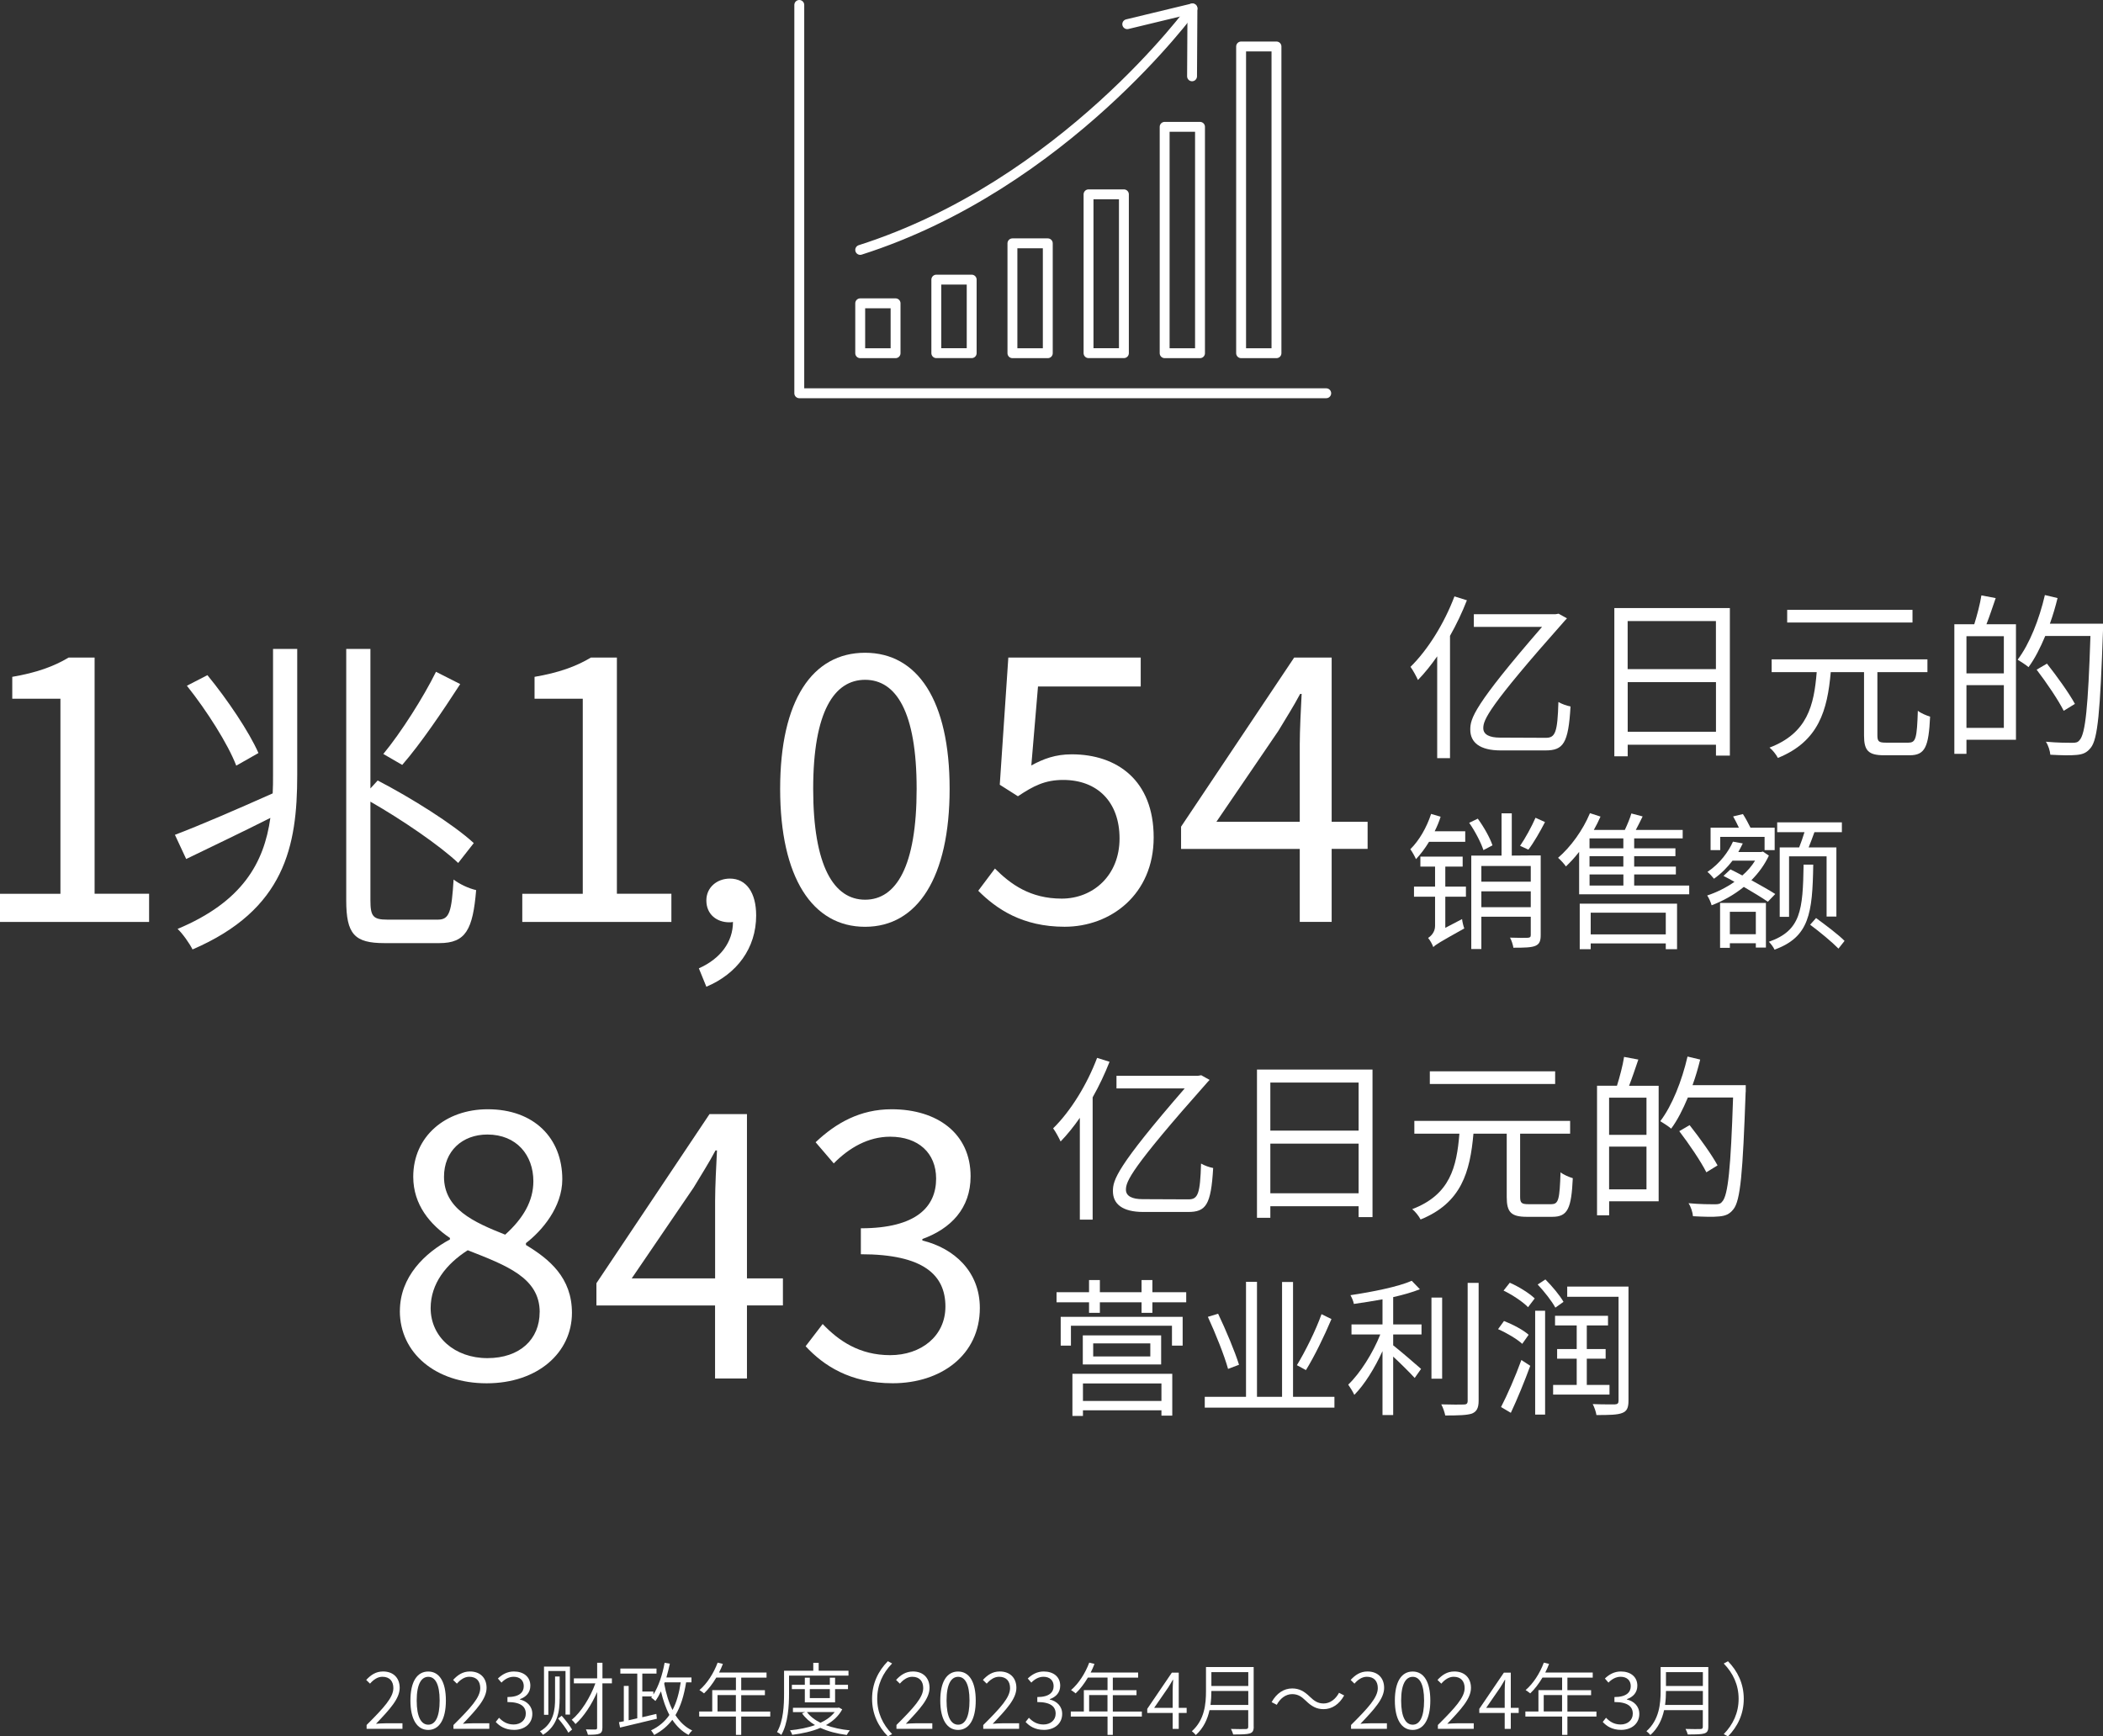 <?xml version="1.0" encoding="UTF-8"?>
<svg id="_レイヤー_2" data-name="レイヤー 2" xmlns="http://www.w3.org/2000/svg" width="425.24" height="351.16" viewBox="0 0 425.24 351.16">
  <rect x="0" y="0" width="425.24" height="351.16" fill="#333333" stroke="none"/>
  <defs>
    <style>
      .cls-1 {
        fill: none;
        stroke: #fff;
        stroke-linecap: round;
        stroke-linejoin: round;
        stroke-width: 2px;
      }

      .cls-2 {
        fill: #fff;
        stroke-width: 0px;
      }
    </style>
  </defs>
  <g id="_アイコン" data-name="アイコン">
    <g>
      <polyline class="cls-1" points="161.62 1 161.62 79.53 268.17 79.53"/>
      <rect class="cls-1" x="173.94" y="61.34" width="7.15" height="10.09"/>
      <rect class="cls-1" x="189.33" y="56.55" width="7.15" height="14.87"/>
      <rect class="cls-1" x="204.72" y="49.21" width="7.15" height="22.22"/>
      <rect class="cls-1" x="220.11" y="39.3" width="7.15" height="32.12"/>
      <rect class="cls-1" x="235.5" y="25.65" width="7.15" height="45.78"/>
      <rect class="cls-1" x="250.96" y="9.4" width="7.15" height="62.03"/>
      <path class="cls-1" d="M173.94,50.54C215.23,37.37,241.12,1.71,241.12,1.71"/>
      <polyline class="cls-1" points="227.94 4.89 241.12 1.71 241.04 15.43"/>
    </g>
  </g>
  <g id="_テキスト" data-name="テキスト">
    <g>
      <g>
        <path class="cls-2" d="M80.86,265.13c0-6.97,5.1-11.77,10.12-14.47v-.3c-3.98-2.7-7.42-6.68-7.42-12.38,0-8.17,6.52-13.65,15.07-13.65,9.38,0,15.07,5.85,15.07,14.17,0,5.62-4.12,10.42-7.35,12.9v.38c4.72,2.85,9.3,6.6,9.3,13.72,0,8.03-6.9,14.25-17.25,14.25s-17.55-6.15-17.55-14.62ZM109.13,265.36c0-6.98-6.75-9.45-14.55-12.52-4.35,2.78-7.5,6.75-7.5,11.7,0,5.85,4.88,10.12,11.47,10.12s10.57-3.83,10.57-9.3ZM107.85,238.89c0-5.25-3.37-9.45-9.3-9.45-5.1,0-8.77,3.38-8.77,8.55,0,6.45,5.92,9.15,12.37,11.7,3.67-3.3,5.7-6.82,5.7-10.8Z"/>
        <path class="cls-2" d="M144.6,264.01h-24v-4.5l22.87-34.2h7.57v33.22h7.27v5.47h-7.27v14.78h-6.45v-14.78ZM144.6,258.53v-15.67c0-2.78.23-7.35.38-10.2h-.3c-1.35,2.55-2.85,4.87-4.42,7.5l-12.52,18.37h16.87Z"/>
        <path class="cls-2" d="M162.9,272.26l3.45-4.5c3.22,3.38,7.42,6.3,13.65,6.3s11.17-3.83,11.17-9.83c0-6.38-4.42-10.58-17.1-10.58v-5.25c11.32,0,15.22-4.42,15.22-10.05,0-5.17-3.6-8.47-9.3-8.47-4.42,0-8.32,2.25-11.4,5.4l-3.67-4.28c4.12-3.9,9-6.67,15.37-6.67,9.22,0,15.97,4.88,15.97,13.57,0,6.45-3.97,10.58-9.75,12.67v.3c6.45,1.58,11.62,6.3,11.62,13.65,0,9.53-7.87,15.22-17.62,15.22-8.62,0-14.02-3.6-17.62-7.5Z"/>
      </g>
      <g>
        <path class="cls-2" d="M224.36,214.72c-.94,2.41-2.12,4.9-3.42,7.2v24.73h-2.59v-20.59c-1.22,1.76-2.56,3.42-3.89,4.79-.29-.65-1.04-2.05-1.51-2.66,3.53-3.46,6.84-8.82,8.89-14.25l2.52.79ZM240.34,242.55c1.91,0,2.34-1.15,2.52-7.24.68.4,1.69.76,2.45.9-.43,7.52-1.48,8.89-5.08,8.89h-9.03c-4.25,0-6.16-1.62-6.16-4.21,0-2.23.65-4.79,14.51-20.77h-13.79v-2.56h16.49l.65-.11,1.69.94c-.11.14-.25.29-.4.43-15.62,17.6-16.52,20.12-16.52,21.78,0,1.33,1.33,1.91,3.35,1.91l9.32.04Z"/>
        <path class="cls-2" d="M277.53,216.3v29.84h-2.81v-2.2h-17.85v2.34h-2.7v-29.98h23.36ZM256.87,218.93v9.72h17.85v-9.72h-17.85ZM274.72,241.32v-10.04h-17.85v10.04h17.85Z"/>
        <path class="cls-2" d="M313.71,243.52c1.44,0,1.66-.94,1.84-6.44.61.5,1.76.97,2.48,1.19-.29,6.12-1.01,7.81-4.14,7.81h-5.15c-3.2,0-4.07-.94-4.07-4v-12.81h-6.73c-.68,7.7-2.41,14-10.69,17.35-.32-.65-1.08-1.62-1.69-2.09,7.67-2.92,9-8.53,9.54-15.26h-9.11v-2.59h31.5v2.59h-10.11v12.78c0,1.22.29,1.48,1.69,1.48h4.64ZM314.46,219.22h-25.34v-2.56h25.34v2.56Z"/>
        <path class="cls-2" d="M331.28,214.29c-.61,1.76-1.26,3.74-1.87,5.29h5.98v23.36h-10.01v2.84h-2.45v-26.21h4.03c.54-1.73,1.19-4.14,1.44-5.83l2.88.54ZM332.93,221.99h-7.56v7.52h7.56v-7.52ZM332.93,240.53v-8.64h-7.56v8.64h7.56ZM352.98,220.84c-.58,16.41-1.04,21.96-2.48,23.72-.79,1.01-1.62,1.33-2.84,1.44-1.26.14-3.31.07-5.33-.04-.07-.79-.4-1.87-.9-2.63,2.34.22,4.5.22,5.33.22.72,0,1.12-.07,1.48-.54,1.19-1.26,1.73-6.73,2.2-21.06h-9.14c-1.01,2.41-2.12,4.61-3.38,6.3-.47-.43-1.62-1.15-2.2-1.51,2.41-3.17,4.36-8.13,5.51-13.07l2.56.61c-.43,1.76-.94,3.49-1.55,5.18h10.76v1.37ZM345.03,237.07c-1.08-2.16-3.49-5.72-5.47-8.31l2.09-1.22c2.02,2.56,4.5,6.01,5.65,8.14l-2.27,1.4Z"/>
        <path class="cls-2" d="M239.86,261.33v2.04h-6.84v2.13h-2.19v-2.13h-8.43v2.13h-2.19v-2.13h-6.57v-2.04h6.57v-2.46h2.19v2.46h8.43v-2.46h2.19v2.46h6.84ZM214.48,266.31h24.66v5.82h-2.16v-4.02h-20.43v4.02h-2.07v-5.82ZM216.85,277.83h20.19v8.46h-2.19v-1.08h-15.87v1.14h-2.13v-8.52ZM234.79,270.06v5.88h-15.84v-5.88h15.84ZM218.98,279.78v3.54h15.87v-3.54h-15.87ZM232.6,271.68h-11.55v2.64h11.55v-2.64Z"/>
        <path class="cls-2" d="M269.83,282.48v2.19h-26.22v-2.19h8.34v-23.25h2.22v23.25h5.07v-23.22h2.22v23.22h8.37ZM248.32,276.84c-.72-2.64-2.52-7.14-4.08-10.53l2.07-.63c1.59,3.33,3.42,7.71,4.23,10.32l-2.22.84ZM269.23,266.76c-1.44,3.42-3.45,7.56-5.16,10.32l-1.83-.99c1.65-2.7,3.81-7.02,4.98-10.32l2.01.99Z"/>
        <path class="cls-2" d="M281.71,267.84h5.73v2.04h-5.73v2.19c1.35,1.05,4.77,3.99,5.64,4.77l-1.29,1.83c-.9-.99-2.82-2.91-4.35-4.32v11.82h-2.16v-12.93c-1.56,3.42-3.66,6.81-5.7,8.85-.27-.6-.84-1.53-1.23-2.07,2.4-2.28,5.01-6.42,6.48-10.14h-5.82v-2.04h6.27v-5.07c-1.95.36-3.93.66-5.79.93-.09-.54-.42-1.29-.69-1.77,4.38-.66,9.6-1.68,12.39-2.91l1.65,1.71c-1.5.6-3.39,1.14-5.4,1.59v5.52ZM291.61,278.82h-2.16v-16.41h2.16v16.41ZM298.99,259.44v23.82c0,1.53-.42,2.22-1.35,2.61-.99.33-2.67.39-5.4.39-.12-.6-.45-1.62-.81-2.25,2.1.06,3.99.06,4.56.03.54,0,.78-.18.78-.75v-23.85h2.22Z"/>
        <path class="cls-2" d="M307.81,271.77c-1.05-.96-3.15-2.22-4.89-2.97l1.2-1.65c1.77.69,3.93,1.83,4.98,2.79l-1.29,1.83ZM303.52,284.55c1.2-2.31,2.91-6.18,4.11-9.51l1.8,1.17c-1.14,3.12-2.64,6.78-3.93,9.51l-1.98-1.17ZM305.29,259.41c1.8.78,3.96,2.13,5.04,3.18l-1.35,1.77c-.99-1.05-3.15-2.49-4.95-3.36l1.26-1.59ZM310.42,265.08h2.01v21h-2.01v-21ZM314.5,264.45c-.69-1.29-2.22-3.24-3.57-4.68l1.56-1.02c1.35,1.35,2.94,3.24,3.66,4.53l-1.65,1.17ZM325.45,282.03h-11.4v-1.95h4.77v-5.31h-3.96v-1.95h3.96v-4.77h-4.38v-1.95h10.71v1.95h-4.29v4.77h3.81v1.95h-3.81v5.31h4.59v1.95ZM329.29,283.26c0,1.47-.33,2.13-1.26,2.49-.96.39-2.64.42-5.22.42-.09-.63-.42-1.59-.75-2.22,2.01.09,3.93.06,4.5.06.54-.03.72-.21.72-.78v-20.97h-10.38v-2.07h12.39v23.07Z"/>
      </g>
    </g>
    <g>
      <g>
        <path class="cls-2" d="M0,180.75h12.22v-39.45H2.48v-4.42c4.87-.83,8.4-2.1,11.4-3.9h5.25v47.77h11.02v5.7H0v-5.7Z"/>
        <path class="cls-2" d="M55.21,131.24h4.89v25.53c0,14.34-2.48,27.2-21.17,35.24-.6-1.21-2.01-3.22-3.02-4.15,13.13-5.49,17.49-13.4,18.76-22.45-5.96,3.01-12.06,5.9-17.02,8.31l-2.28-4.89c4.96-1.88,12.4-5.09,19.77-8.38.07-1.21.07-2.41.07-3.69v-25.53ZM47.77,154.83c-1.67-4.36-5.96-11.12-9.98-16.15l4.15-2.14c4.02,4.89,8.44,11.46,10.32,15.75l-4.49,2.55ZM88.57,185.98c2.34,0,2.75-1.67,3.15-8.11,1.21.94,3.08,1.81,4.56,2.14-.67,7.97-2.08,10.72-7.44,10.72h-11.12c-6.03,0-7.71-1.81-7.71-8.64v-50.85h4.89v28.21l1.47-1.61c6.7,3.48,15.21,8.78,19.43,12.66l-3.15,4.02c-3.75-3.55-11.32-8.71-17.75-12.4v19.97c0,3.22.54,3.89,3.42,3.89h10.25ZM93.06,138.34c-3.55,5.49-8.04,12.13-11.73,16.35l-3.82-2.21c3.55-4.29,8.11-11.46,10.65-16.62l4.89,2.48Z"/>
        <path class="cls-2" d="M105.62,180.75h12.22v-39.45h-9.75v-4.42c4.88-.83,8.4-2.1,11.4-3.9h5.25v47.77h11.02v5.7h-30.15v-5.7Z"/>
        <path class="cls-2" d="M141.31,195.83c4.35-1.93,6.9-5.31,6.9-9.38-.28.07-.48.07-.76.07-2.42,0-4.62-1.52-4.62-4.42,0-2.69,2.21-4.42,4.76-4.42,3.31,0,5.31,2.83,5.31,7.45,0,6.62-3.86,11.8-10.07,14.42l-1.52-3.73Z"/>
        <path class="cls-2" d="M157.75,159.53c0-17.92,6.53-27.52,17.17-27.52s17.1,9.67,17.1,27.52-6.45,27.9-17.1,27.9-17.17-9.97-17.17-27.9ZM185.35,159.53c0-15.67-4.2-22.05-10.42-22.05s-10.5,6.38-10.5,22.05,4.2,22.42,10.5,22.42,10.42-6.75,10.42-22.42Z"/>
        <path class="cls-2" d="M197.8,180.15l3.38-4.5c3.15,3.15,7.12,6.08,13.5,6.08s11.7-4.72,11.7-12.15-4.5-11.85-11.4-11.85c-3.67,0-6,1.2-9.15,3.3l-3.67-2.33,1.73-25.72h26.77v5.85h-20.77l-1.35,15.97c2.47-1.35,4.88-2.25,8.17-2.25,9.15,0,16.57,5.25,16.57,16.8s-8.7,18.07-18,18.07c-8.55,0-13.8-3.6-17.47-7.28Z"/>
        <path class="cls-2" d="M262.82,171.68h-24v-4.5l22.87-34.2h7.58v33.22h7.27v5.47h-7.27v14.77h-6.45v-14.77ZM262.82,166.2v-15.67c0-2.78.23-7.35.38-10.2h-.3c-1.35,2.55-2.85,4.88-4.42,7.5l-12.52,18.37h16.87Z"/>
      </g>
      <g>
        <path class="cls-2" d="M296.62,121.39c-.94,2.41-2.12,4.9-3.42,7.2v24.73h-2.59v-20.59c-1.22,1.76-2.56,3.42-3.89,4.79-.29-.65-1.04-2.05-1.51-2.66,3.53-3.46,6.84-8.82,8.89-14.25l2.52.79ZM312.6,149.21c1.91,0,2.34-1.15,2.52-7.24.68.4,1.69.76,2.45.9-.43,7.52-1.48,8.89-5.08,8.89h-9.03c-4.25,0-6.16-1.62-6.16-4.21,0-2.23.65-4.79,14.51-20.77h-13.79v-2.56h16.49l.65-.11,1.69.94c-.11.14-.25.29-.4.43-15.62,17.6-16.52,20.12-16.52,21.78,0,1.33,1.33,1.91,3.35,1.91l9.32.04Z"/>
        <path class="cls-2" d="M349.79,122.97v29.84h-2.81v-2.2h-17.85v2.34h-2.7v-29.98h23.36ZM329.12,125.6v9.72h17.85v-9.72h-17.85ZM346.98,147.99v-10.04h-17.85v10.04h17.85Z"/>
        <path class="cls-2" d="M385.96,150.18c1.44,0,1.66-.94,1.84-6.44.61.5,1.76.97,2.48,1.19-.29,6.12-1.01,7.81-4.14,7.81h-5.15c-3.2,0-4.07-.94-4.07-4v-12.81h-6.73c-.68,7.7-2.41,14-10.69,17.35-.32-.65-1.08-1.62-1.69-2.09,7.67-2.92,9-8.53,9.54-15.26h-9.11v-2.59h31.5v2.59h-10.12v12.78c0,1.22.29,1.48,1.69,1.48h4.64ZM386.72,125.89h-25.34v-2.56h25.34v2.56Z"/>
        <path class="cls-2" d="M403.54,120.96c-.61,1.76-1.26,3.74-1.87,5.29h5.97v23.36h-10.01v2.84h-2.45v-26.21h4.03c.54-1.73,1.19-4.14,1.44-5.83l2.88.54ZM405.19,128.66h-7.56v7.52h7.56v-7.52ZM405.19,147.2v-8.64h-7.56v8.64h7.56ZM425.24,127.51c-.58,16.41-1.04,21.96-2.48,23.72-.79,1.01-1.62,1.33-2.84,1.44-1.26.14-3.31.07-5.33-.04-.07-.79-.4-1.87-.9-2.63,2.34.22,4.5.22,5.33.22.72,0,1.12-.07,1.48-.54,1.19-1.26,1.73-6.73,2.2-21.06h-9.14c-1.01,2.41-2.12,4.61-3.38,6.3-.47-.43-1.62-1.15-2.2-1.51,2.41-3.17,4.36-8.13,5.51-13.07l2.56.61c-.43,1.76-.94,3.49-1.55,5.18h10.76v1.37ZM417.29,143.74c-1.08-2.16-3.49-5.72-5.47-8.31l2.09-1.22c2.02,2.56,4.5,6.01,5.65,8.14l-2.27,1.4Z"/>
        <path class="cls-2" d="M288.96,170.24c-.81,1.35-1.71,2.52-2.64,3.51-.18-.45-.78-1.53-1.14-2.01,1.77-1.74,3.3-4.38,4.2-7.14l1.92.57c-.3.99-.72,1.98-1.2,2.94h6.18v2.13h-7.32ZM292.25,179.3h4.17v2.04h-4.17v6.3l3.39-1.77c.06.57.27,1.44.45,1.89-4.98,2.79-5.79,3.27-6.27,3.78-.18-.54-.66-1.41-1.05-1.86.54-.33,1.41-1.14,1.41-2.43v-5.91h-4.26v-2.04h4.26v-4.05h-2.97v-2.01h8.55v2.01h-3.51v4.05ZM299.96,171.92c-.48-1.47-1.68-3.81-2.88-5.52l1.74-.84c1.23,1.68,2.49,3.93,2.97,5.4l-1.83.96ZM311.54,173v16.11c0,1.17-.24,1.8-1.05,2.16-.84.36-2.19.39-4.47.39-.09-.57-.36-1.47-.69-2.04,1.68.06,3.18.06,3.6.03.45-.03.6-.15.6-.57v-3.69h-9.99v6.54h-2.04v-18.9h6.12v-8.55h2.07v8.55l3.84-.03h2.01ZM299.54,175.13v3.18h9.99v-3.18h-9.99ZM309.53,183.47v-3.21h-9.99v3.21h9.99ZM312.41,166.25c-.99,1.92-2.28,4.17-3.36,5.58l-1.68-.78c1.02-1.47,2.37-3.93,3.12-5.67l1.92.87Z"/>
        <path class="cls-2" d="M341.57,179.09v1.77h-22.26v-8.58c-.87,1.11-1.77,2.1-2.67,2.94-.3-.45-1.11-1.35-1.59-1.74,2.58-2.22,5.01-5.58,6.45-9.03l2.13.69c-.39.9-.84,1.8-1.35,2.7h6.27c.51-1.08,1.05-2.37,1.32-3.33l2.28.6c-.45.93-.93,1.89-1.38,2.73h9.48v1.71h-9.81v2.01h8.34v1.59h-8.34v2.1h8.43v1.59h-8.43v2.25h11.13ZM319.43,182.75h19.68v9.21h-2.28v-1.17h-15.18v1.17h-2.22v-9.21ZM328.25,169.55h-6.84v2.01h6.84v-2.01ZM328.25,173.15h-6.84v2.1h6.84v-2.1ZM321.42,179.09h6.84v-2.25h-6.84v2.25ZM321.65,184.58v4.38h15.18v-4.38h-15.18Z"/>
        <path class="cls-2" d="M357.68,173.03c-.87,1.86-2.1,3.54-3.54,4.98,1.86,1.02,3.66,2.04,4.83,2.79l-1.5,1.56c-1.17-.81-2.97-1.89-4.86-3-1.98,1.62-4.23,2.85-6.51,3.72-.15-.57-.57-1.56-.9-1.98,1.92-.63,3.84-1.59,5.52-2.76-.75-.45-1.53-.84-2.22-1.2l1.41-1.32c.72.36,1.59.78,2.4,1.23,1.02-.87,1.92-1.92,2.58-3h-4.56c-1.02,1.32-2.22,2.58-3.75,3.66-.33-.42-.93-1.08-1.32-1.38,2.55-1.71,4.26-4.11,5.16-6.12l1.98.36c-.27.6-.6,1.14-.9,1.74h4.56l.42-.09,1.2.81ZM347.84,171.92h-1.95v-4.53h5.73c-.36-.75-.78-1.62-1.17-2.28l1.98-.48c.54.84,1.14,1.95,1.53,2.76h4.89v4.53h-2.04v-2.67h-8.97v2.67ZM347.81,182.6h9.27v9.03h-2.04v-.87h-5.25v.93h-1.98v-9.09ZM349.79,184.4v4.53h5.25v-4.53h-5.25ZM366.65,174.86c-.15,9.9-.81,14.64-7.83,17.19-.21-.51-.78-1.23-1.14-1.59,6.48-2.28,6.87-6.36,7.02-15.6h1.95ZM363.8,171.38c.36-.9.78-2.1,1.08-3.09h-5.52v-1.98h13.08v1.98h-5.55c-.39,1.05-.78,2.16-1.17,3.09h5.61v13.98h-1.98v-12.18h-7.59v12.24h-1.89v-14.04h3.93ZM367.22,185.66c1.92,1.41,4.53,3.36,5.76,4.62l-1.23,1.56c-1.26-1.29-3.75-3.36-5.73-4.83l1.2-1.35Z"/>
      </g>
    </g>
    <g>
      <path class="cls-2" d="M74.13,348.85c3.5-3.49,5.41-5.57,5.41-7.46,0-1.33-.7-2.29-2.22-2.29-.98,0-1.83.61-2.5,1.39l-.77-.75c.94-1.01,1.95-1.71,3.41-1.71,2.08,0,3.36,1.31,3.36,3.31,0,2.18-1.97,4.31-4.79,7.27.61-.06,1.31-.1,1.92-.1h3.43v1.12h-7.25v-.78Z"/>
      <path class="cls-2" d="M82.99,343.91c0-3.81,1.34-5.87,3.6-5.87s3.57,2.08,3.57,5.87-1.33,5.94-3.57,5.94-3.6-2.13-3.6-5.94ZM88.9,343.91c0-3.38-.93-4.8-2.3-4.8s-2.34,1.42-2.34,4.8.94,4.88,2.34,4.88,2.3-1.5,2.3-4.88Z"/>
      <path class="cls-2" d="M91.7,348.85c3.51-3.49,5.41-5.57,5.41-7.46,0-1.33-.7-2.29-2.22-2.29-.98,0-1.82.61-2.5,1.39l-.77-.75c.94-1.01,1.95-1.71,3.41-1.71,2.08,0,3.36,1.31,3.36,3.31,0,2.18-1.97,4.31-4.79,7.27.61-.06,1.31-.1,1.92-.1h3.42v1.12h-7.25v-.78Z"/>
      <path class="cls-2" d="M100.24,348.24l.67-.85c.69.71,1.57,1.36,2.96,1.36s2.45-.87,2.45-2.19c0-1.41-.99-2.35-3.71-2.35v-1.01c2.45,0,3.3-.99,3.3-2.21,0-1.15-.78-1.89-2.05-1.89-.96,0-1.81.5-2.46,1.18l-.72-.83c.86-.82,1.89-1.42,3.23-1.42,1.92,0,3.33,1.04,3.33,2.87,0,1.39-.86,2.29-2.1,2.72v.08c1.38.32,2.5,1.33,2.5,2.91,0,2.02-1.63,3.23-3.68,3.23-1.83,0-2.96-.78-3.71-1.6Z"/>
      <path class="cls-2" d="M113.16,343.54c0,2.38-.32,5.43-3.36,7.3-.13-.21-.42-.54-.62-.7,2.85-1.62,3.06-4.51,3.06-6.59v-4.5h.93v4.5ZM110.88,346.79h-.88v-9.75h5.25v9.71h-.9v-8.82h-3.47v8.85ZM113.57,346.98c.78.86,1.7,2.06,2.11,2.79l-.75.64c-.4-.77-1.3-1.98-2.08-2.88l.72-.54ZM123.72,340.43h-1.91v8.98c0,.7-.18,1.02-.61,1.2-.45.19-1.2.22-2.32.22-.06-.3-.24-.78-.4-1.09.86.03,1.68.03,1.92.02s.34-.08.34-.35v-7.22c-1.09,2.53-2.71,4.99-4.37,6.47-.18-.27-.5-.64-.77-.85,1.9-1.54,3.76-4.53,4.79-7.38h-4.35v-1.01h4.71v-3.15h1.07v3.15h1.91v1.01Z"/>
      <path class="cls-2" d="M138.74,340.22c-.43,2.69-1.1,4.87-2.16,6.64.88,1.36,2,2.45,3.39,3.1-.24.21-.56.59-.74.9-1.34-.7-2.42-1.76-3.28-3.06-.94,1.25-2.15,2.26-3.68,3.07-.1-.24-.43-.69-.62-.93,1.6-.77,2.8-1.79,3.71-3.12-.74-1.38-1.28-2.99-1.71-4.77-.34.72-.72,1.39-1.12,1.95-.18-.19-.62-.54-.85-.69l.16-.24h-1.97v4.21c.94-.22,1.91-.45,2.85-.67l.1.98c-2.64.64-5.47,1.31-7.44,1.78l-.22-1.09c.3-.06.62-.11.98-.18v-7.15h.98v6.95c.54-.13,1.14-.26,1.74-.4v-9.04h-3.42v-1.02h7.31v1.02h-2.87v3.62h2.24v.61c1.07-1.68,1.83-4.02,2.27-6.42l1.06.18c-.21.96-.45,1.91-.7,2.79h5.07v.99h-1.07ZM134.31,340.51c.37,1.97.9,3.76,1.68,5.31.82-1.55,1.33-3.39,1.66-5.6h-3.25l-.1.29Z"/>
      <path class="cls-2" d="M155.75,347.14h-5.87v3.71h-1.07v-3.71h-7.43v-1.02h2.64v-4.32h4.79v-2.54h-3.97c-.74,1.25-1.58,2.35-2.48,3.2-.21-.16-.64-.51-.93-.67,1.54-1.31,2.88-3.39,3.68-5.55l1.06.26c-.22.59-.48,1.18-.77,1.74h9.6v1.03h-5.12v2.54h4.79v1.01h-4.79v3.31h5.87v1.02ZM148.8,346.11v-3.31h-3.71v3.31h3.71Z"/>
      <path class="cls-2" d="M159.55,338.85v3.63c0,2.45-.18,5.99-1.57,8.39-.16-.18-.61-.48-.86-.59,1.31-2.27,1.42-5.49,1.42-7.79v-4.61h5.91v-1.6h1.09v1.6h6.03v.98h-12.02ZM170.31,345.68c-.74,1.38-1.89,2.42-3.3,3.2,1.42.53,3.07.88,4.85,1.06-.24.24-.5.66-.64.93-1.97-.26-3.79-.72-5.33-1.44-1.71.74-3.7,1.15-5.7,1.41-.06-.26-.29-.67-.45-.91,1.76-.18,3.52-.5,5.06-1.06-1.07-.64-1.97-1.44-2.62-2.38l.62-.24h-2.46v-.88h9.11l.19-.05.67.37ZM162.74,344.27v-2.67h-2.62v-.88h2.62v-1.44h1.01v1.44h4.05v-1.44h1.06v1.44h2.61v.88h-2.61v2.67h-6.12ZM163.17,346.24c.66.88,1.58,1.6,2.74,2.16,1.18-.54,2.16-1.26,2.87-2.16h-5.6ZM163.75,341.6v1.81h4.05v-1.81h-4.05Z"/>
      <path class="cls-2" d="M179.53,335.95l.86.46c-1.89,1.94-3.01,4.32-3.01,7.14s1.12,5.2,3.01,7.14l-.86.46c-1.95-2-3.19-4.53-3.19-7.6s1.23-5.6,3.19-7.6Z"/>
      <path class="cls-2" d="M181.27,348.85c3.5-3.49,5.41-5.57,5.41-7.46,0-1.33-.7-2.29-2.22-2.29-.98,0-1.83.61-2.5,1.39l-.77-.75c.94-1.01,1.95-1.71,3.41-1.71,2.08,0,3.36,1.31,3.36,3.31,0,2.18-1.97,4.31-4.79,7.27.61-.06,1.31-.1,1.92-.1h3.43v1.12h-7.25v-.78Z"/>
      <path class="cls-2" d="M190.13,343.91c0-3.81,1.34-5.87,3.6-5.87s3.57,2.08,3.57,5.87-1.33,5.94-3.57,5.94-3.6-2.13-3.6-5.94ZM196.04,343.91c0-3.38-.93-4.8-2.3-4.8s-2.34,1.42-2.34,4.8.94,4.88,2.34,4.88,2.3-1.5,2.3-4.88Z"/>
      <path class="cls-2" d="M198.83,348.85c3.51-3.49,5.41-5.57,5.41-7.46,0-1.33-.7-2.29-2.22-2.29-.98,0-1.82.61-2.5,1.39l-.77-.75c.94-1.01,1.95-1.71,3.41-1.71,2.08,0,3.36,1.31,3.36,3.31,0,2.18-1.97,4.31-4.79,7.27.61-.06,1.31-.1,1.92-.1h3.42v1.12h-7.25v-.78Z"/>
      <path class="cls-2" d="M207.38,348.24l.67-.85c.69.71,1.57,1.36,2.96,1.36s2.45-.87,2.45-2.19c0-1.41-.99-2.35-3.71-2.35v-1.01c2.45,0,3.3-.99,3.3-2.21,0-1.15-.78-1.89-2.05-1.89-.96,0-1.81.5-2.46,1.18l-.72-.83c.86-.82,1.89-1.42,3.23-1.42,1.92,0,3.33,1.04,3.33,2.87,0,1.39-.86,2.29-2.1,2.72v.08c1.38.32,2.5,1.33,2.5,2.91,0,2.02-1.63,3.23-3.68,3.23-1.83,0-2.96-.78-3.71-1.6Z"/>
      <path class="cls-2" d="M230.89,347.14h-5.87v3.71h-1.07v-3.71h-7.43v-1.02h2.64v-4.32h4.79v-2.54h-3.97c-.74,1.25-1.58,2.35-2.48,3.2-.21-.16-.64-.51-.93-.67,1.54-1.31,2.88-3.39,3.68-5.55l1.06.26c-.22.59-.48,1.18-.77,1.74h9.6v1.03h-5.12v2.54h4.79v1.01h-4.79v3.31h5.87v1.02ZM223.94,346.11v-3.31h-3.71v3.31h3.71Z"/>
      <path class="cls-2" d="M237.12,346.42h-5.14v-.83l4.98-7.33h1.39v7.12h1.6v1.04h-1.6v3.22h-1.23v-3.22ZM237.12,345.38v-3.54c0-.56.05-1.54.1-2.11h-.08c-.29.53-.61,1.01-.93,1.55l-2.83,4.1h3.75Z"/>
      <path class="cls-2" d="M253.51,349.2c0,.82-.22,1.17-.8,1.36-.59.19-1.63.21-3.35.21-.08-.32-.29-.82-.45-1.12,1.34.05,2.63.03,3.01.02.35,0,.48-.13.48-.46v-3.36h-7.83c-.4,1.83-1.2,3.63-2.77,5.03-.16-.22-.58-.62-.8-.77,2.59-2.3,2.86-5.55,2.86-8.15v-4.83h9.64v12.08ZM252.41,344.8v-2.83h-7.46c0,.88-.05,1.84-.18,2.83h7.64ZM244.95,338.16v2.8h7.46v-2.8h-7.46Z"/>
      <path class="cls-2" d="M261.28,342.61c-1.3,0-2.43.88-3.11,2.16l-1.04-.54c1.01-1.81,2.48-2.77,4.16-2.77,1.44,0,2.45.59,3.57,1.68.88.85,1.62,1.36,2.79,1.36,1.3,0,2.43-.88,3.11-2.16l1.04.54c-1.01,1.81-2.48,2.77-4.16,2.77-1.44,0-2.45-.59-3.57-1.68-.88-.85-1.6-1.36-2.79-1.36Z"/>
      <path class="cls-2" d="M273.19,348.85c3.5-3.49,5.41-5.57,5.41-7.46,0-1.33-.7-2.29-2.22-2.29-.98,0-1.83.61-2.5,1.39l-.77-.75c.94-1.01,1.95-1.71,3.41-1.71,2.08,0,3.36,1.31,3.36,3.31,0,2.18-1.97,4.31-4.79,7.27.61-.06,1.31-.1,1.92-.1h3.43v1.12h-7.25v-.78Z"/>
      <path class="cls-2" d="M282.05,343.91c0-3.81,1.34-5.87,3.6-5.87s3.57,2.08,3.57,5.87-1.33,5.94-3.57,5.94-3.6-2.13-3.6-5.94ZM287.96,343.91c0-3.38-.93-4.8-2.3-4.8s-2.34,1.42-2.34,4.8.94,4.88,2.34,4.88,2.3-1.5,2.3-4.88Z"/>
      <path class="cls-2" d="M290.75,348.85c3.5-3.49,5.41-5.57,5.41-7.46,0-1.33-.7-2.29-2.22-2.29-.98,0-1.83.61-2.5,1.39l-.77-.75c.94-1.01,1.95-1.71,3.41-1.71,2.08,0,3.36,1.31,3.36,3.31,0,2.18-1.97,4.31-4.79,7.27.61-.06,1.31-.1,1.92-.1h3.43v1.12h-7.25v-.78Z"/>
      <path class="cls-2" d="M304.26,346.42h-5.14v-.83l4.98-7.33h1.39v7.12h1.6v1.04h-1.6v3.22h-1.23v-3.22ZM304.26,345.38v-3.54c0-.56.05-1.54.1-2.11h-.08c-.29.53-.61,1.01-.93,1.55l-2.83,4.1h3.75Z"/>
      <path class="cls-2" d="M322.81,347.14h-5.87v3.71h-1.07v-3.71h-7.43v-1.02h2.64v-4.32h4.79v-2.54h-3.97c-.74,1.25-1.58,2.35-2.48,3.2-.21-.16-.64-.51-.93-.67,1.54-1.31,2.88-3.39,3.68-5.55l1.06.26c-.22.59-.48,1.18-.77,1.74h9.6v1.03h-5.12v2.54h4.79v1.01h-4.79v3.31h5.87v1.02ZM315.86,346.11v-3.31h-3.71v3.31h3.71Z"/>
      <path class="cls-2" d="M324.08,348.24l.67-.85c.69.71,1.57,1.36,2.96,1.36s2.45-.87,2.45-2.19c0-1.41-.99-2.35-3.71-2.35v-1.01c2.45,0,3.3-.99,3.3-2.21,0-1.15-.78-1.89-2.05-1.89-.96,0-1.81.5-2.46,1.18l-.72-.83c.86-.82,1.89-1.42,3.23-1.42,1.92,0,3.33,1.04,3.33,2.87,0,1.39-.86,2.29-2.1,2.72v.08c1.38.32,2.5,1.33,2.5,2.91,0,2.02-1.63,3.23-3.68,3.23-1.83,0-2.96-.78-3.71-1.6Z"/>
      <path class="cls-2" d="M345.43,349.2c0,.82-.22,1.17-.8,1.36-.59.19-1.63.21-3.35.21-.08-.32-.29-.82-.45-1.12,1.34.05,2.62.03,3.01.02.35,0,.48-.13.48-.46v-3.36h-7.83c-.4,1.83-1.2,3.63-2.77,5.03-.16-.22-.58-.62-.8-.77,2.59-2.3,2.87-5.55,2.87-8.15v-4.83h9.64v12.08ZM344.33,344.8v-2.83h-7.46c0,.88-.05,1.84-.18,2.83h7.63ZM336.87,338.16v2.8h7.46v-2.8h-7.46Z"/>
      <path class="cls-2" d="M349.41,351.16l-.86-.46c1.89-1.94,3.01-4.32,3.01-7.14s-1.12-5.2-3.01-7.14l.86-.46c1.95,2,3.19,4.53,3.19,7.6s-1.23,5.6-3.19,7.6Z"/>
    </g>
  </g>
</svg>